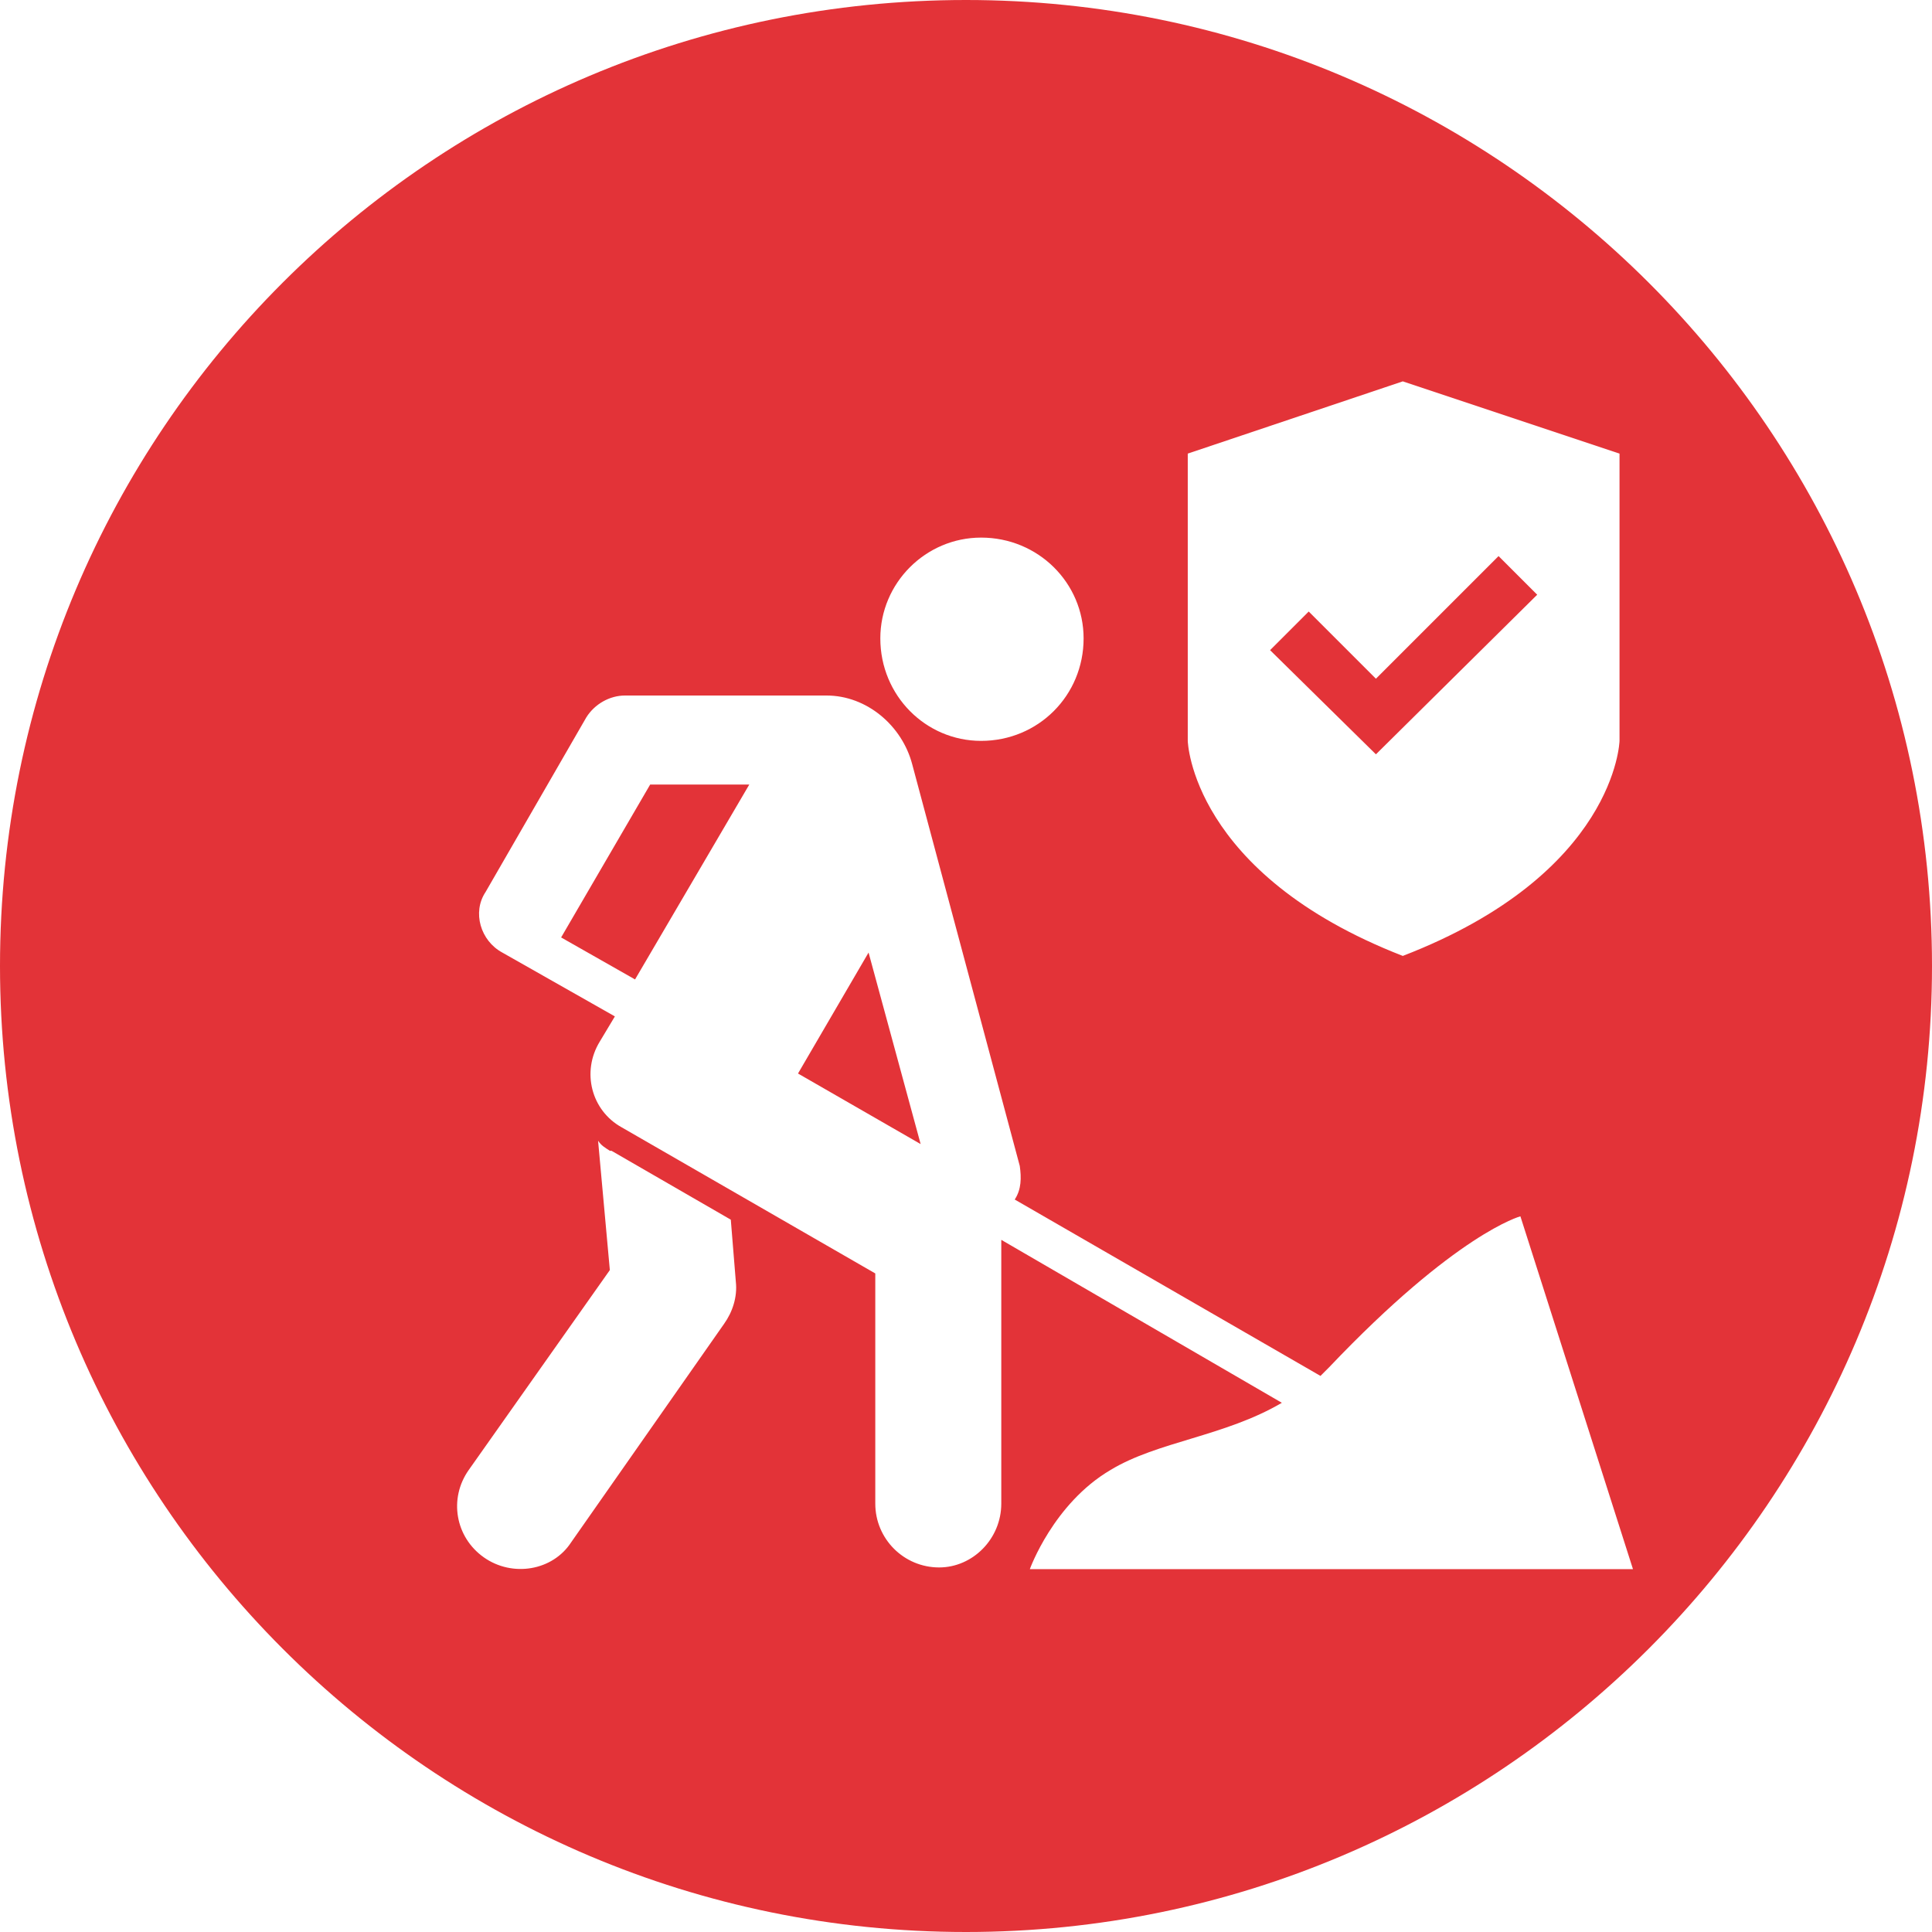 <?xml version="1.0" encoding="UTF-8"?>
<!DOCTYPE svg PUBLIC "-//W3C//DTD SVG 1.1//EN" "http://www.w3.org/Graphics/SVG/1.1/DTD/svg11.dtd">
<!-- Creator: CorelDRAW 2018 (64 Bit) -->
<svg xmlns="http://www.w3.org/2000/svg" xml:space="preserve" width="30px" height="30px" version="1.1" style="shape-rendering:geometricPrecision; text-rendering:geometricPrecision; image-rendering:optimizeQuality; fill-rule:evenodd; clip-rule:evenodd"
viewBox="0 0 11.5 11.5"
 xmlns:xlink="http://www.w3.org/1999/xlink">
 <defs>
  <style type="text/css">
   <![CDATA[
    .fil0 {fill:#E33338}
   ]]>
  </style>
 </defs>
 <g id="Capa_x0020_1">
  <path class="fil0" d="M5.75 0c3.17,0 5.75,2.57 5.75,5.75 0,3.17 -2.58,5.75 -5.75,5.75 -3.18,0 -5.75,-2.58 -5.75,-5.75 0,-3.18 2.57,-5.75 5.75,-5.75zm2.6 2.27l0 0 0 0 0 0 0 0 -1.28 0.43 0 1.71c0,0 0.02,0.79 1.28,1.28 1.27,-0.49 1.29,-1.28 1.29,-1.28l0 -1.71 -1.29 -0.43zm-0.16 2.22l-0.63 -0.62 0.23 -0.23 0.4 0.4 0.73 -0.73 0.23 0.23 -0.96 0.95zm-2.06 4.85l3.59 0 -0.67 -2.1c0,0 -0.38,0.1 -1.14,0.9 -0.01,0.01 -0.03,0.03 -0.05,0.05l-1.82 -1.05c0.04,-0.06 0.04,-0.13 0.03,-0.2l-0.64 -2.39c-0.06,-0.23 -0.27,-0.41 -0.51,-0.41l-1.2 0c-0.09,0 -0.18,0.05 -0.23,0.13l-0.6 1.04c-0.08,0.12 -0.03,0.29 0.1,0.36l0.67 0.38 -0.09 0.15c-0.11,0.18 -0.05,0.41 0.13,0.51l1.51 0.87 0 1.37c0,0.21 0.17,0.38 0.38,0.38 0.2,0 0.37,-0.17 0.37,-0.38l0 -1.57 1.67 0.97c-0.34,0.2 -0.74,0.23 -1.02,0.4 -0.34,0.2 -0.48,0.59 -0.48,0.59zm-1.38 -2.95l0.42 -0.72 0.31 1.14 -0.73 -0.42zm-0.97 -0.56l-0.44 -0.25 0 0 0.53 -0.91 0.59 0 -0.68 1.16zm-0.14 1.02l-0.01 0 0 0c-0.03,-0.02 -0.05,-0.03 -0.07,-0.06l0.07 0.77 -0.84 1.19c-0.12,0.17 -0.08,0.4 0.09,0.52 0.17,0.12 0.41,0.08 0.52,-0.09l0.91 -1.3c0.05,-0.07 0.08,-0.16 0.07,-0.25l-0.03 -0.37 -0.71 -0.41zm2.2 -3.65c0.34,0 0.61,0.27 0.61,0.6 0,0.34 -0.27,0.61 -0.61,0.61 -0.33,0 -0.6,-0.27 -0.6,-0.61 0,-0.33 0.27,-0.6 0.6,-0.6z"/>
 </g>
</svg>
